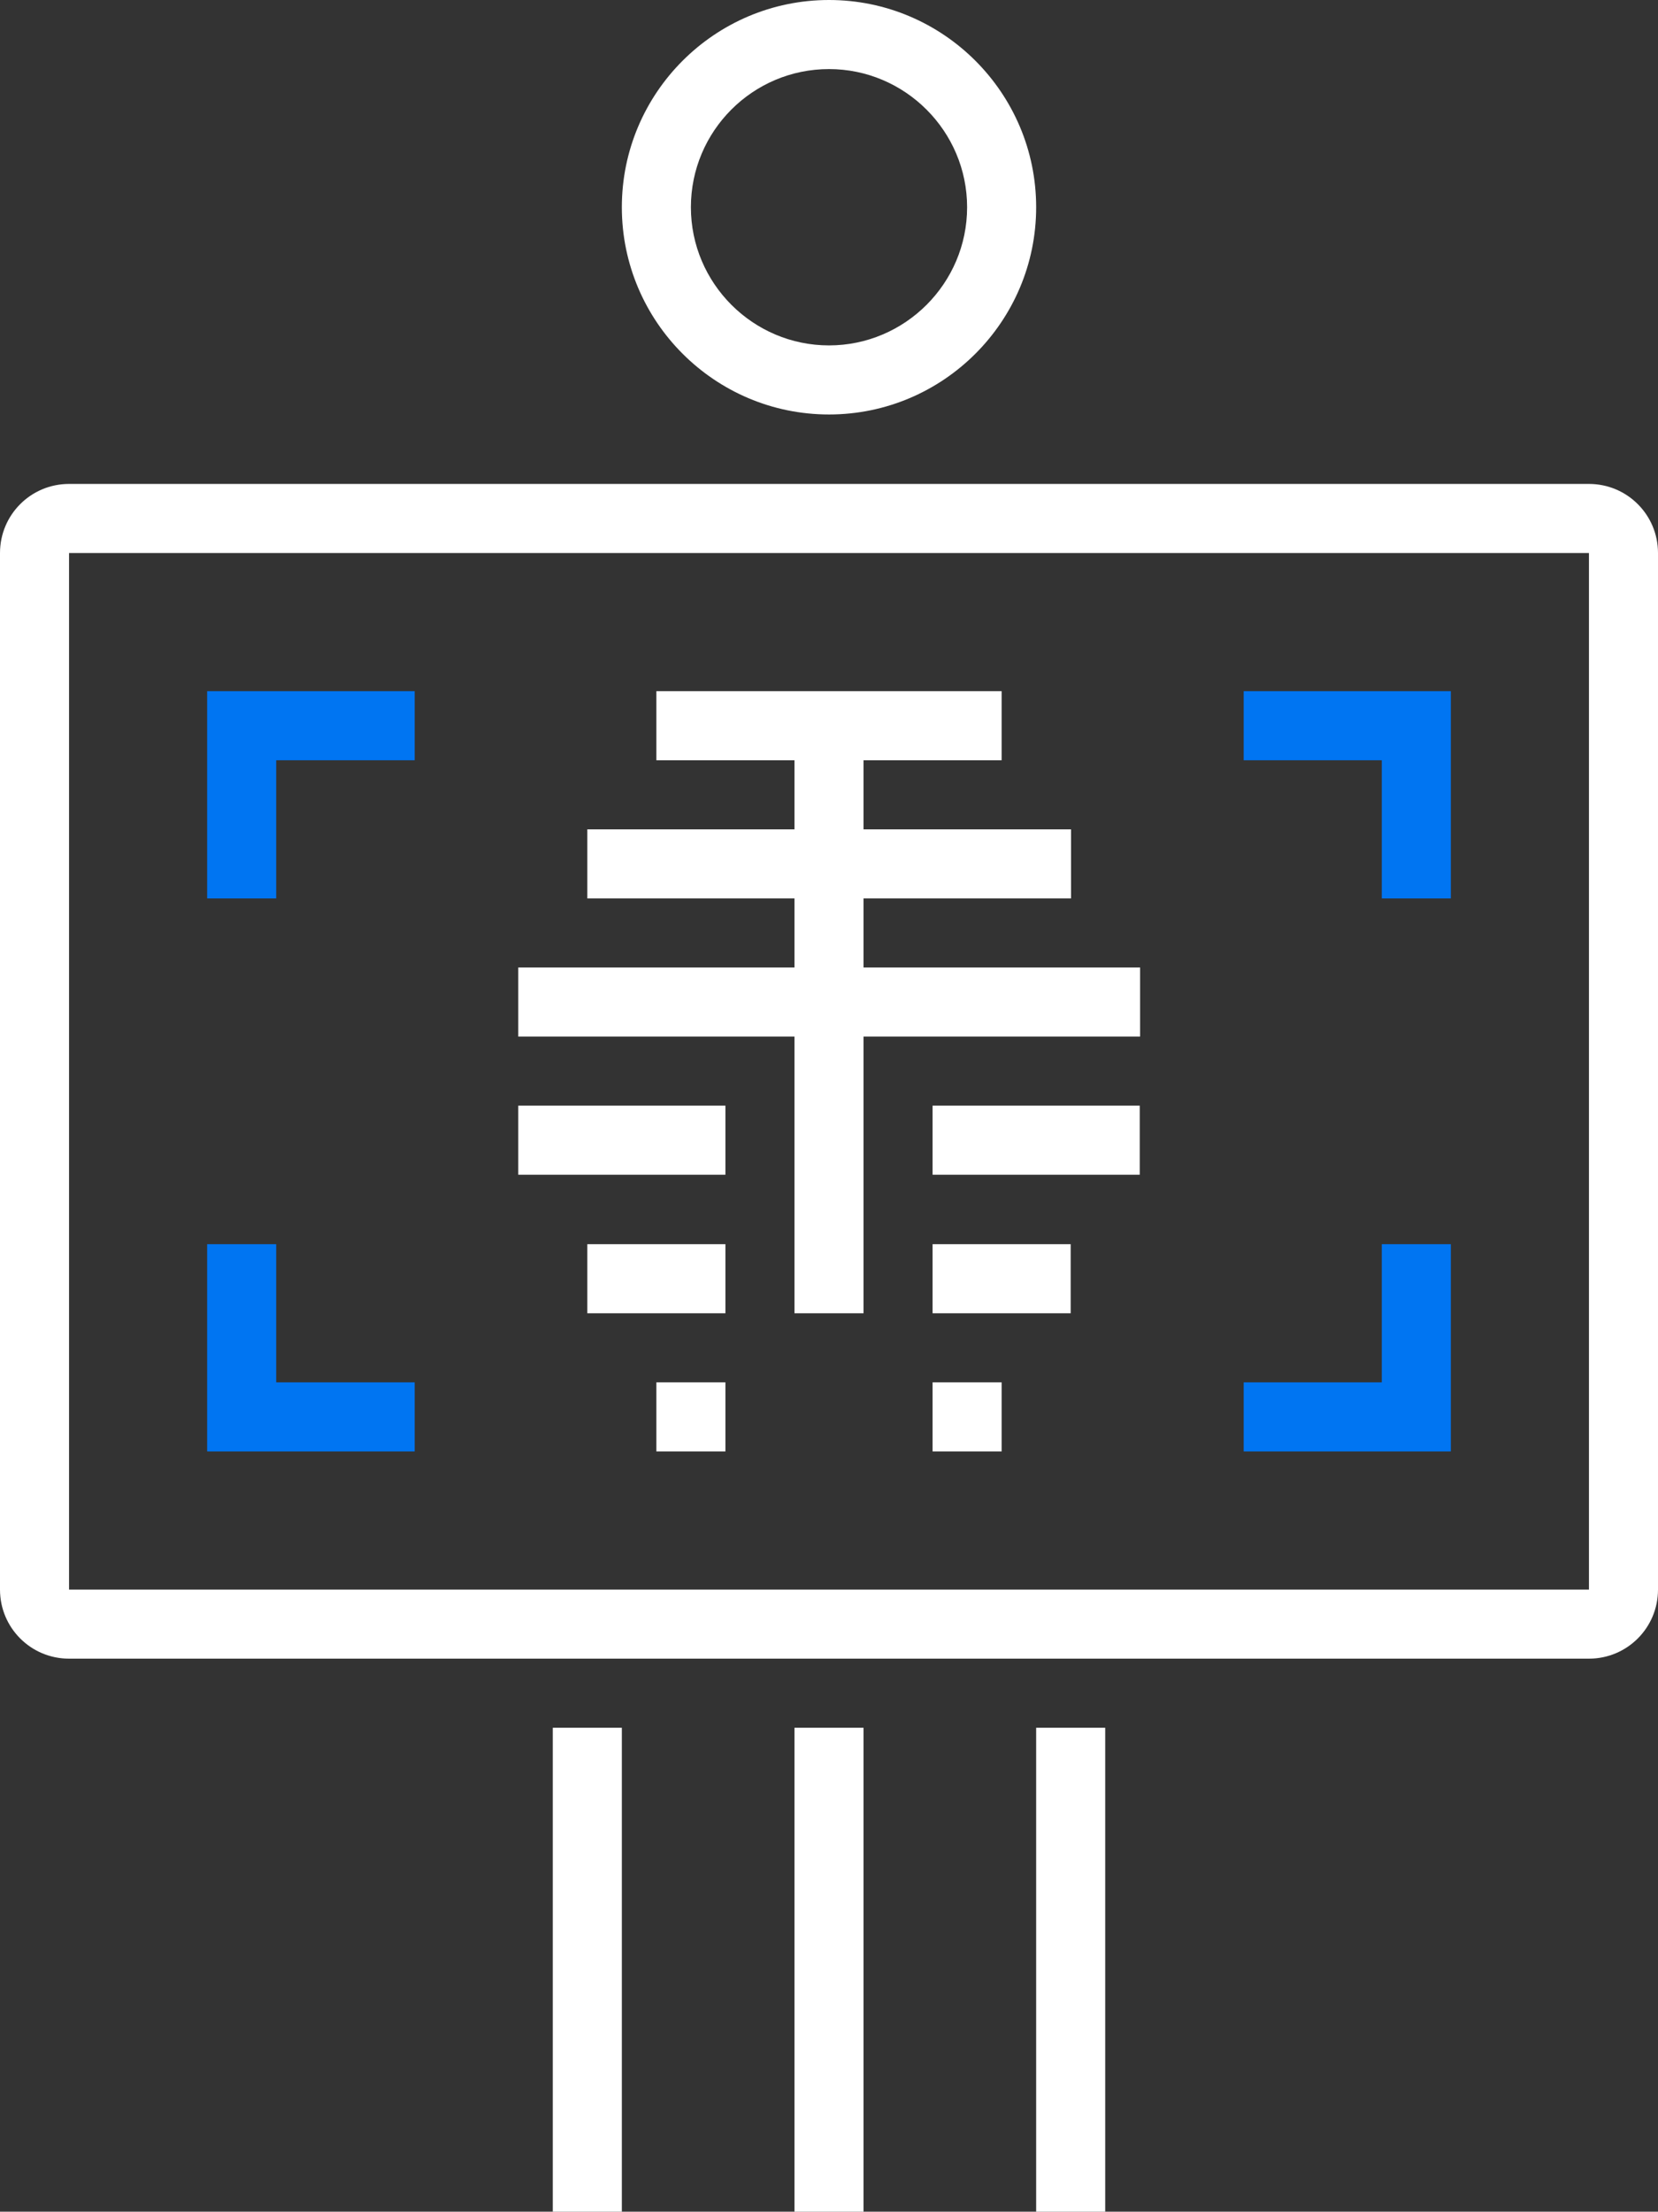 <?xml version="1.0" encoding="UTF-8"?>
<svg id="Layer_2" data-name="Layer 2" xmlns="http://www.w3.org/2000/svg" viewBox="0 0 45.14 60.19">
  <rect x="0" y="0" width="45.14" height="60.19" fill="#333333" stroke="none"/>
  <defs>
    <style>
      .cls-1 {
        fill: #0075f2;
      }

      .cls-2 {
        fill: #fff;
      }
    </style>
  </defs>
  <g id="Layer_2-2" data-name="Layer 2">
    <g>
      <path class="cls-2" d="M22.57,1.88c-2.08,0-3.76,1.69-3.76,3.76s1.69,3.76,3.76,3.76,3.76-1.69,3.76-3.76-1.69-3.76-3.76-3.76M22.57,11.28c-3.11,0-5.64-2.53-5.64-5.64S19.46,0,22.57,0s5.64,2.53,5.64,5.64-2.53,5.64-5.64,5.64"/>
      <rect class="cls-2" x="15.05" y="47.02" width="1.88" height="13.17"/>
      <rect class="cls-2" x="28.21" y="47.02" width="1.88" height="13.17"/>
      <rect class="cls-2" x="21.63" y="47.02" width="1.88" height="13.17"/>
      <rect class="cls-2" x="17.87" y="18.81" width="9.4" height="1.88"/>
      <rect class="cls-2" x="15.99" y="22.57" width="13.17" height="1.88"/>
      <rect class="cls-2" x="14.11" y="26.33" width="16.93" height="1.88"/>
      <rect class="cls-2" x="14.11" y="30.09" width="5.64" height="1.88"/>
      <rect class="cls-2" x="25.39" y="30.09" width="5.64" height="1.88"/>
      <rect class="cls-2" x="15.99" y="33.86" width="3.76" height="1.88"/>
      <rect class="cls-2" x="25.39" y="33.86" width="3.76" height="1.88"/>
      <rect class="cls-2" x="17.87" y="37.62" width="1.88" height="1.88"/>
      <rect class="cls-2" x="25.39" y="37.62" width="1.88" height="1.88"/>
      <rect class="cls-2" x="21.63" y="19.75" width="1.88" height="15.99"/>
      <polygon class="cls-1" points="7.52 24.45 5.64 24.45 5.64 18.81 11.29 18.81 11.29 20.69 7.52 20.69 7.52 24.45"/>
      <polygon class="cls-1" points="11.29 39.5 5.64 39.5 5.64 33.86 7.52 33.86 7.52 37.62 11.29 37.62 11.29 39.5"/>
      <polygon class="cls-1" points="39.5 39.5 33.86 39.5 33.86 37.62 37.62 37.62 37.62 33.86 39.5 33.86 39.5 39.5"/>
      <polygon class="cls-1" points="39.5 24.45 37.62 24.45 37.62 20.69 33.86 20.69 33.86 18.81 39.5 18.81 39.5 24.45"/>
      <path class="cls-2" d="M1.88,15.05v28.21h41.38V15.05H1.88ZM43.26,45.14H1.88c-1.04,0-1.88-.84-1.88-1.88V15.05c0-1.04.84-1.88,1.88-1.88h41.38c1.04,0,1.88.84,1.88,1.88v28.21c0,1.04-.84,1.88-1.88,1.88"/>
    </g>
  </g>
</svg>